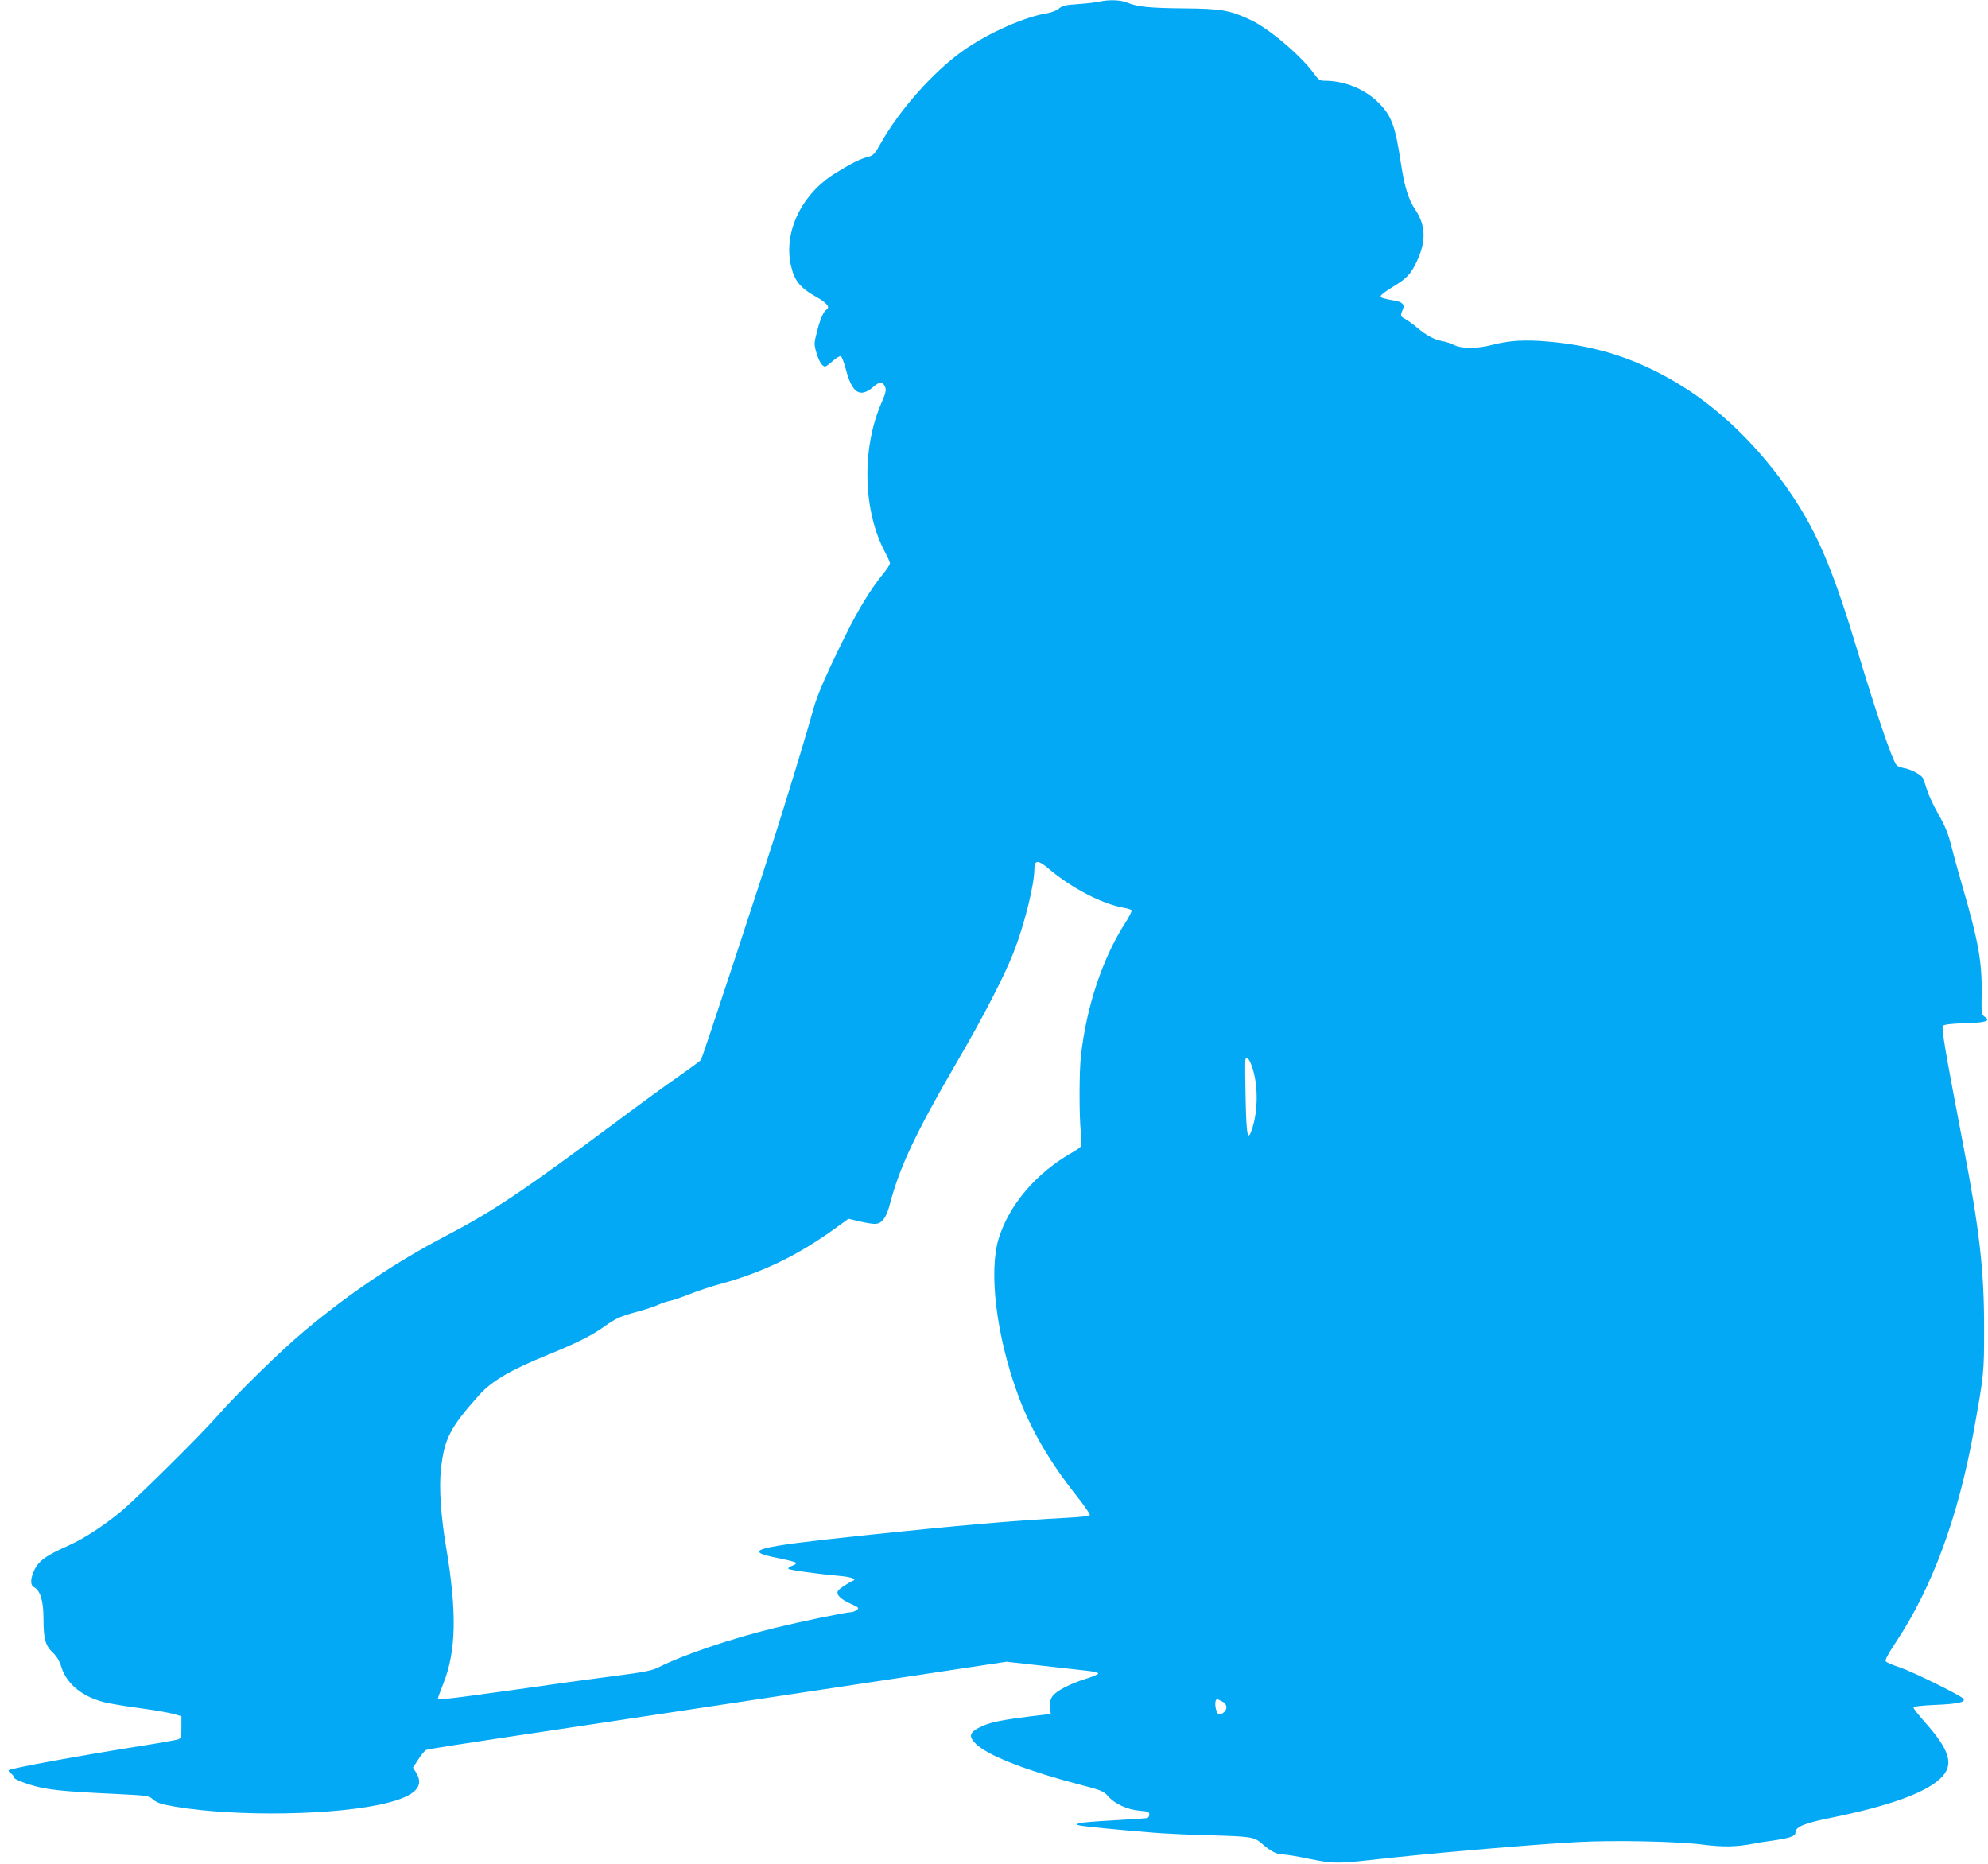 <?xml version="1.0" standalone="no"?>
<!DOCTYPE svg PUBLIC "-//W3C//DTD SVG 20010904//EN"
 "http://www.w3.org/TR/2001/REC-SVG-20010904/DTD/svg10.dtd">
<svg version="1.0" xmlns="http://www.w3.org/2000/svg"
 width="1280pt" height="1200pt" viewBox="0 0 1280 1200"
 preserveAspectRatio="xMidYMid meet">
<g transform="translate(0,1200) scale(0.1,-0.1)"
fill="#03a9f4" stroke="none">
<path d="M7080 11990 c-19 -5 -80 -12 -135 -16 -82 -5 -105 -11 -127 -29 -14
-12 -46 -25 -70 -29 -149 -23 -387 -129 -548 -243 -190 -135 -405 -377 -526
-590 -42 -76 -50 -84 -88 -94 -51 -14 -98 -37 -204 -102 -217 -132 -336 -374
-291 -589 22 -104 57 -149 167 -211 69 -39 89 -66 62 -82 -18 -11 -41 -64 -60
-142 -19 -71 -19 -79 -4 -132 16 -56 38 -91 57 -91 5 0 27 16 49 36 22 19 45
33 51 31 7 -2 21 -40 33 -84 40 -155 92 -188 179 -112 39 34 60 33 75 -5 7
-19 1 -41 -26 -103 -128 -297 -117 -696 26 -961 16 -30 30 -62 30 -69 0 -8
-20 -39 -45 -69 -78 -96 -156 -223 -236 -384 -125 -252 -185 -390 -209 -475
-42 -153 -142 -482 -231 -765 -122 -386 -487 -1492 -496 -1505 -5 -6 -69 -53
-143 -105 -74 -51 -250 -179 -390 -284 -611 -454 -799 -581 -1105 -741 -329
-172 -623 -370 -915 -614 -150 -125 -435 -404 -568 -556 -106 -121 -525 -535
-617 -610 -116 -94 -233 -170 -328 -213 -159 -71 -202 -103 -232 -174 -20 -50
-19 -85 4 -97 41 -22 61 -89 61 -202 0 -131 12 -174 60 -219 25 -24 43 -53 55
-93 36 -115 146 -200 300 -232 39 -8 138 -24 220 -35 83 -11 173 -27 202 -35
l51 -15 0 -71 c0 -63 -2 -71 -21 -78 -12 -4 -128 -25 -257 -45 -401 -64 -810
-139 -833 -153 -5 -3 1 -12 12 -20 12 -8 21 -20 21 -27 0 -8 39 -26 98 -45
108 -34 195 -44 554 -61 208 -10 219 -12 241 -34 14 -14 46 -29 77 -35 351
-75 1012 -76 1375 -2 227 47 303 111 245 207 l-21 33 35 54 c19 30 42 57 50
60 15 6 200 35 941 146 1612 243 2048 309 2398 362 l398 60 232 -26 c128 -14
260 -29 295 -33 34 -4 63 -11 63 -17 0 -5 -37 -21 -83 -35 -98 -31 -182 -74
-210 -109 -14 -19 -19 -37 -16 -71 l3 -45 -133 -16 c-173 -22 -247 -36 -302
-60 -93 -41 -101 -69 -35 -127 81 -71 330 -167 657 -252 140 -36 155 -43 183
-75 42 -49 124 -86 201 -93 54 -4 64 -8 64 -24 0 -10 -6 -21 -12 -23 -7 -2
-104 -9 -215 -15 -112 -6 -213 -14 -225 -19 -22 -8 -22 -8 3 -14 25 -6 254
-29 469 -46 69 -6 215 -13 325 -16 318 -9 328 -10 381 -56 58 -50 95 -69 136
-69 18 0 92 -12 163 -27 150 -31 187 -32 385 -10 347 40 1046 101 1345 117
232 13 646 5 815 -17 124 -16 214 -14 315 6 28 6 84 15 125 20 112 16 150 29
150 51 0 38 55 61 228 96 374 76 605 159 705 253 91 86 65 179 -102 366 -39
44 -71 85 -71 91 0 7 48 13 138 17 152 6 205 19 181 42 -26 25 -327 173 -408
200 -44 14 -84 32 -89 38 -7 8 14 47 67 127 233 352 399 802 500 1360 65 363
66 367 66 660 0 374 -30 634 -135 1180 -116 606 -141 752 -130 765 7 9 53 14
140 17 138 4 169 14 129 41 -21 15 -22 21 -20 155 3 200 -22 337 -124 687 -24
83 -56 197 -70 255 -20 79 -40 129 -81 202 -31 53 -65 125 -76 160 -11 35 -23
70 -27 78 -11 22 -79 58 -123 65 -20 4 -41 12 -47 19 -28 33 -128 327 -250
731 -145 483 -243 723 -385 948 -198 314 -468 589 -745 761 -277 171 -541 259
-863 287 -152 13 -251 7 -358 -21 -98 -26 -199 -26 -248 -1 -20 10 -55 22 -77
25 -51 10 -99 35 -160 86 -27 23 -62 48 -77 56 -31 16 -33 22 -17 58 16 33 0
52 -49 60 -79 14 -92 18 -92 30 0 7 36 34 81 61 88 53 114 82 153 165 59 127
56 228 -10 328 -47 70 -70 145 -95 307 -36 241 -62 307 -153 393 -87 82 -213
132 -337 132 -31 0 -40 6 -67 44 -83 115 -286 288 -404 345 -137 65 -191 75
-433 77 -223 2 -302 10 -370 38 -40 17 -117 19 -175 6z m-327 -5584 c149 -126
346 -227 484 -251 24 -4 46 -11 49 -16 3 -5 -18 -46 -47 -91 -141 -221 -244
-532 -279 -843 -12 -105 -12 -387 -1 -495 4 -41 6 -81 3 -87 -2 -7 -29 -27
-61 -45 -229 -130 -404 -335 -471 -553 -65 -212 -15 -624 122 -999 81 -223
205 -438 383 -661 47 -60 84 -113 82 -119 -2 -7 -59 -14 -143 -18 -344 -18
-684 -47 -1354 -118 -664 -70 -751 -94 -509 -142 57 -11 108 -24 113 -29 6 -5
-4 -13 -23 -20 -18 -6 -29 -15 -24 -20 8 -8 189 -33 324 -45 73 -6 116 -20 94
-30 -36 -16 -90 -52 -99 -66 -15 -24 16 -55 84 -85 51 -23 53 -26 35 -39 -10
-8 -27 -14 -37 -14 -31 0 -316 -59 -488 -101 -286 -70 -592 -174 -750 -254
-42 -21 -91 -31 -278 -55 -125 -16 -419 -56 -653 -90 -414 -58 -489 -67 -489
-54 0 4 15 45 34 93 84 211 89 461 17 888 -32 190 -45 377 -32 491 21 198 58
269 246 480 81 91 207 164 450 262 166 68 275 121 350 175 83 59 106 69 220
100 54 15 115 35 135 45 19 9 51 20 71 24 20 3 76 23 125 42 49 20 144 52 212
70 268 74 491 183 731 356 l84 61 71 -17 c39 -9 83 -16 98 -16 45 0 74 37 97
125 62 239 167 461 431 915 170 290 311 565 367 710 70 181 133 435 133 535 0
60 24 60 93 1z m1309 -1276 c38 -112 39 -270 3 -388 -31 -101 -40 -63 -45 189
-3 129 -4 240 -1 247 7 25 25 5 43 -48z m-198 -4082 c35 -16 43 -46 18 -71
-11 -11 -27 -17 -35 -14 -15 6 -28 62 -20 85 6 15 6 15 37 0z"/>
</g>
</svg>
